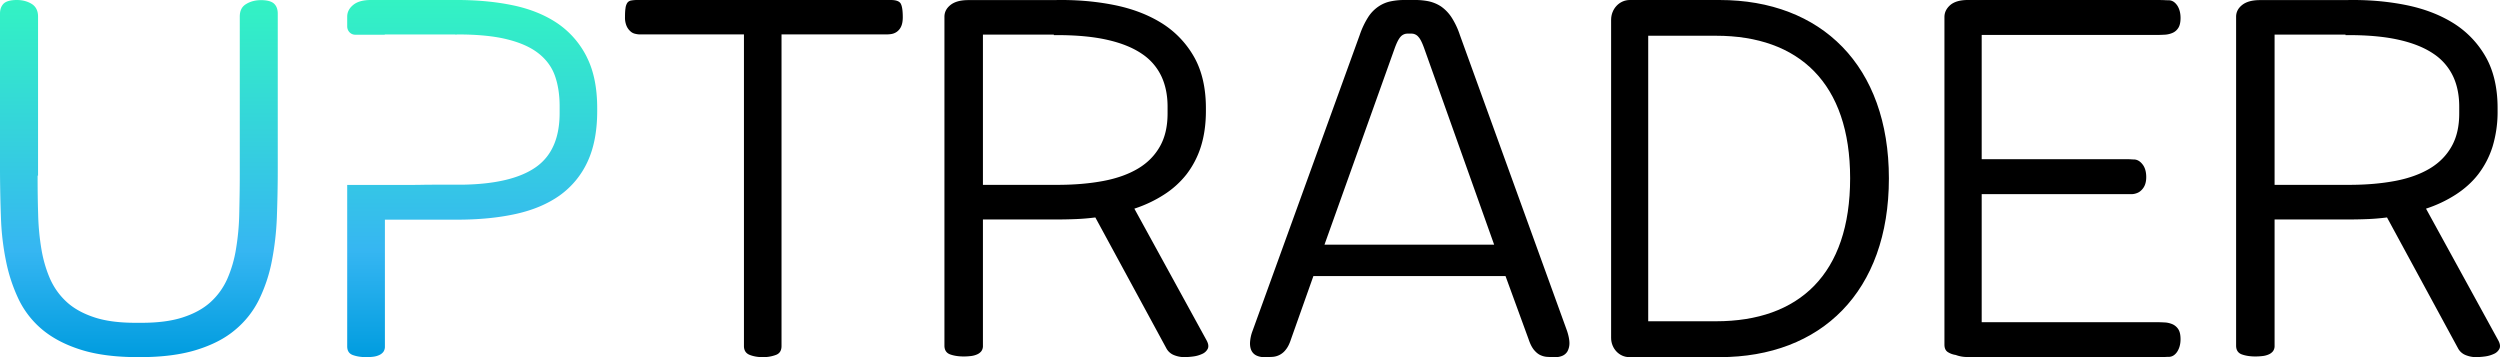 <?xml version="1.0" encoding="UTF-8"?>
<svg xmlns="http://www.w3.org/2000/svg" width="133" height="19" viewBox="0 0 133 19" fill="none">
  <path d="M2.001 9.343c0 .7.007 1.385.028 2.041.014.657.076 1.278.173 1.863.097.585.256 1.114.464 1.592.215.478.513.892.9 1.242.388.35.88.614 1.468.806.589.193 1.316.286 2.182.286h.311c.866 0 1.593-.093 2.189-.286.595-.192 1.087-.457 1.475-.806.387-.35.685-.764.9-1.242a6.52 6.52 0 00.464-1.592c.097-.585.16-1.199.173-1.863.014-.656.028-1.334.028-2.041V.885c0-.314.11-.535.339-.67.222-.136.485-.208.79-.208.325 0 .56.064.692.186.132.121.2.3.2.535v8.358c0 .842-.02 1.677-.048 2.491a15.25 15.25 0 01-.27 2.327 8.216 8.216 0 01-.678 2.034 4.896 4.896 0 01-1.275 1.613c-.54.457-1.225.807-2.056 1.064S8.615 19 7.424 19H7.36c-1.19 0-2.202-.128-3.026-.385-.831-.257-1.517-.614-2.064-1.064a4.833 4.833 0 01-1.274-1.62A8.68 8.68 0 01.32 13.89a13.7 13.7 0 01-.27-2.327A73.605 73.605 0 010 9.072V.72C0 .492.07.314.2.186.333.064.569 0 .894 0c.305 0 .568.071.79.207.221.136.34.364.34.67v8.466H2z" fill="url(#paint0_linear)"></path>
  <path d="M47.384 0c.274 0 .445.058.527.18.076.123.117.367.117.735 0 .216-.035.389-.096.511a.693.693 0 01-.233.274.697.697 0 01-.267.108 1.378 1.378 0 01-.212.021h-5.643v16.58c0 .245-.103.404-.308.476a1.92 1.92 0 01-.692.115c-.267 0-.5-.043-.698-.122-.199-.08-.301-.238-.301-.469V1.83h-5.554c-.075 0-.158-.014-.247-.036a.531.531 0 01-.246-.136.793.793 0 01-.199-.281 1.123 1.123 0 01-.082-.461c0-.195.007-.36.027-.476a.664.664 0 01.09-.28.314.314 0 01.191-.13A1.85 1.85 0 0133.88 0h13.504zm8.68 1.84h-3.772v16.548a.473.473 0 01-.084.295.585.585 0 01-.232.173 1.108 1.108 0 01-.33.086 3.098 3.098 0 01-.378.022c-.273 0-.512-.036-.715-.108-.203-.072-.309-.23-.309-.468V.89c0-.244.106-.453.323-.626.217-.172.533-.259.946-.259h4.544c1.129-.028 2.18.058 3.169.252.989.194 1.844.518 2.573.972a5.044 5.044 0 011.725 1.798c.42.741.63 1.655.63 2.727v.151c0 .698-.09 1.331-.266 1.893a4.785 4.785 0 01-.764 1.474 4.79 4.79 0 01-1.206 1.087c-.47.302-.995.554-1.57.741l3.835 6.993c.105.188.126.339.07.46a.588.588 0 01-.294.274 1.61 1.61 0 01-.477.137 4.13 4.13 0 01-.477.036 1.48 1.48 0 01-.547-.108.786.786 0 01-.414-.374l-3.772-6.95c-.33.043-.666.072-1.002.086-.337.014-.687.022-1.052.022h-4.887a.605.605 0 01-.519-.252c-.119-.166-.175-.389-.175-.677 0-.295.063-.525.182-.676.12-.158.295-.237.526-.237h4.901c.919 0 1.739-.072 2.461-.209.722-.137 1.34-.36 1.844-.662.505-.302.89-.698 1.157-1.173.273-.482.407-1.065.407-1.755v-.36c0-.597-.106-1.137-.323-1.604a2.943 2.943 0 00-1.024-1.195c-.47-.324-1.072-.575-1.823-.748-.743-.173-1.647-.26-2.706-.26h-.175V1.84z" fill="#000"></path>
  <path fill-rule="evenodd" clip-rule="evenodd" d="M69.873 14.685h10.22l1.226 3.356c.078.236.17.422.276.558.106.13.22.23.34.287.12.057.248.093.383.1.142.007.284.014.432.014a.915.915 0 00.369-.072.578.578 0 00.27-.236.916.916 0 00.105-.43c0-.178-.042-.4-.127-.657L77.662 1.853a4.09 4.09 0 00-.454-.951 2.144 2.144 0 00-.545-.558 1.97 1.97 0 00-.645-.272A3.55 3.55 0 0075.274 0h-.532a3.55 3.55 0 00-.758.072 1.77 1.77 0 00-.645.272 1.94 1.94 0 00-.546.558 4.403 4.403 0 00-.453.951l-5.705 15.752a2.02 2.02 0 00-.135.658c0 .179.035.322.1.43a.563.563 0 00.276.235.95.95 0 00.375.072c.149 0 .298-.007.432-.014a.959.959 0 00.723-.387c.107-.129.199-.315.277-.558l1.19-3.356zm9.617-1.668h-9.028L74.21 2.533c.099-.264.191-.45.29-.565a.49.49 0 01.355-.179h.262a.476.476 0 01.347.179c.1.107.191.3.29.565l3.735 10.484z" fill="#000"></path>
  <path d="M104.686 18.993a1.75 1.75 0 01-.644-.11 1.05 1.05 0 01-.428-.159c-.115-.08-.17-.21-.17-.392V.908c0-.254.109-.465.319-.647.211-.174.523-.261.923-.261h9.738c.326 0 .564 0 .713.007.149.008.237.008.258.008.169.007.312.101.434.276.115.174.176.399.176.66 0 .233-.04.414-.122.538a.672.672 0 01-.305.261 1.196 1.196 0 01-.4.095c-.143.007-.279.014-.408.014h-9.344v6.61h7.512c.204 0 .346 0 .434.007.082.007.143.007.163.007.17.007.319.095.448.262.129.16.197.392.197.675 0 .174-.027.312-.075.429a.79.79 0 01-.19.276.63.63 0 01-.244.152.81.81 0 01-.244.051h-8.001v6.813h9.344c.129 0 .265.007.408.014.142.008.278.044.4.095a.72.72 0 01.305.261c.082.124.122.298.122.538 0 .261-.061.479-.176.66-.115.175-.265.27-.434.276-.041 0-.116 0-.224.008-.109.007-.231.007-.367.007h-10.118v-.007zM124.781 1.84h-3.773v16.548a.473.473 0 01-.084.295.583.583 0 01-.231.173 1.103 1.103 0 01-.33.086 3.236 3.236 0 01-.378.022c-.274 0-.512-.036-.715-.108-.204-.072-.309-.23-.309-.468V.89c0-.244.105-.453.323-.626.217-.172.533-.259.946-.259h4.544c1.128-.028 2.18.058 3.169.252.988.194 1.844.518 2.573.972a5.049 5.049 0 011.725 1.798c.42.741.631 1.655.631 2.727v.151a6.36 6.36 0 01-.267 1.893 4.768 4.768 0 01-.764 1.474c-.33.425-.736.785-1.206 1.087a6.78 6.78 0 01-1.571.741l3.836 6.993c.105.188.126.339.07.46a.585.585 0 01-.295.274c-.14.065-.301.115-.476.137a4.15 4.15 0 01-.477.036c-.183 0-.365-.036-.547-.108a.787.787 0 01-.414-.374l-3.772-6.95c-.329.043-.666.072-1.002.086-.337.014-.688.022-1.052.022h-4.887a.606.606 0 01-.519-.252c-.119-.166-.175-.389-.175-.677 0-.295.063-.525.182-.676.119-.158.295-.237.526-.237h4.901c.918 0 1.739-.072 2.461-.209.722-.137 1.339-.36 1.844-.662.505-.302.89-.698 1.157-1.173.273-.482.406-1.065.406-1.755v-.36c0-.597-.105-1.137-.322-1.604a2.947 2.947 0 00-1.024-1.195c-.47-.324-1.073-.575-1.823-.748-.743-.173-1.647-.26-2.706-.26h-.175V1.84z" fill="#000"></path>
  <path d="M31.223 3.044a4.707 4.707 0 00-1.546-1.789c-.666-.454-1.463-.779-2.39-.973C26.351.087 25.32-.007 24.194 0h-4.466c-.412 0-.721.087-.934.26-.213.173-.323.382-.323.628V1.4c0 .252.192.447.426.447h1.573v-.014h3.71c.014 0 .034 0 .055.007.02.007.048 0 .082-.007h.042c1.05 0 1.93.086 2.624.26.694.172 1.25.418 1.67.75.412.324.707.728.872 1.197.165.469.247 1.01.247 1.608v.361c0 1.342-.426 2.301-1.278 2.893-.852.591-2.143.894-3.867.923h-1.141c-.323 0-.673 0-1.05.007-.379.007-.743.007-1.107.007h-2.858v8.584c0 .245.103.397.31.469.205.072.439.108.707.108.13 0 .247-.007.364-.022.117-.014.22-.043.316-.086a.574.574 0 00.227-.173.482.482 0 00.082-.296v-6.737h3.861c1.147 0 2.178-.101 3.098-.303.92-.202 1.704-.534 2.343-.988a4.534 4.534 0 001.477-1.79c.343-.735.515-1.637.515-2.697v-.151c0-1.068-.178-1.977-.55-2.713z" fill="url(#paint1_linear)"></path>
  <path fill-rule="evenodd" clip-rule="evenodd" d="M86.708 0c-.553 0-.997.47-.997 1.056v16.917c0 .571.437 1.027.97 1.027h4.8c5.41 0 9.008-3.486 9.008-9.51 0-6.004-3.599-9.49-9.007-9.49h-4.774zm11.719 9.482c0 5.106-2.718 7.609-7.13 7.609h-3.612V1.902h3.612c4.412 0 7.13 2.524 7.13 7.58z" fill="#000"></path>
  <defs>
    <linearGradient id="paint0_linear" x1="14.766" y1="19.01" x2="14.766" y2=".007" gradientUnits="userSpaceOnUse">
      <stop stop-color="#009CDF"></stop>
      <stop offset=".299" stop-color="#36B6F2"></stop>
      <stop offset="1" stop-color="#33F3C3"></stop>
    </linearGradient>
    <linearGradient id="paint1_linear" x1="31.776" y1="19.012" x2="31.776" y2="-.005" gradientUnits="userSpaceOnUse">
      <stop stop-color="#009CDF"></stop>
      <stop offset=".299" stop-color="#36B6F2"></stop>
      <stop offset="1" stop-color="#33F3C3"></stop>
    </linearGradient>
  </defs>
</svg>

